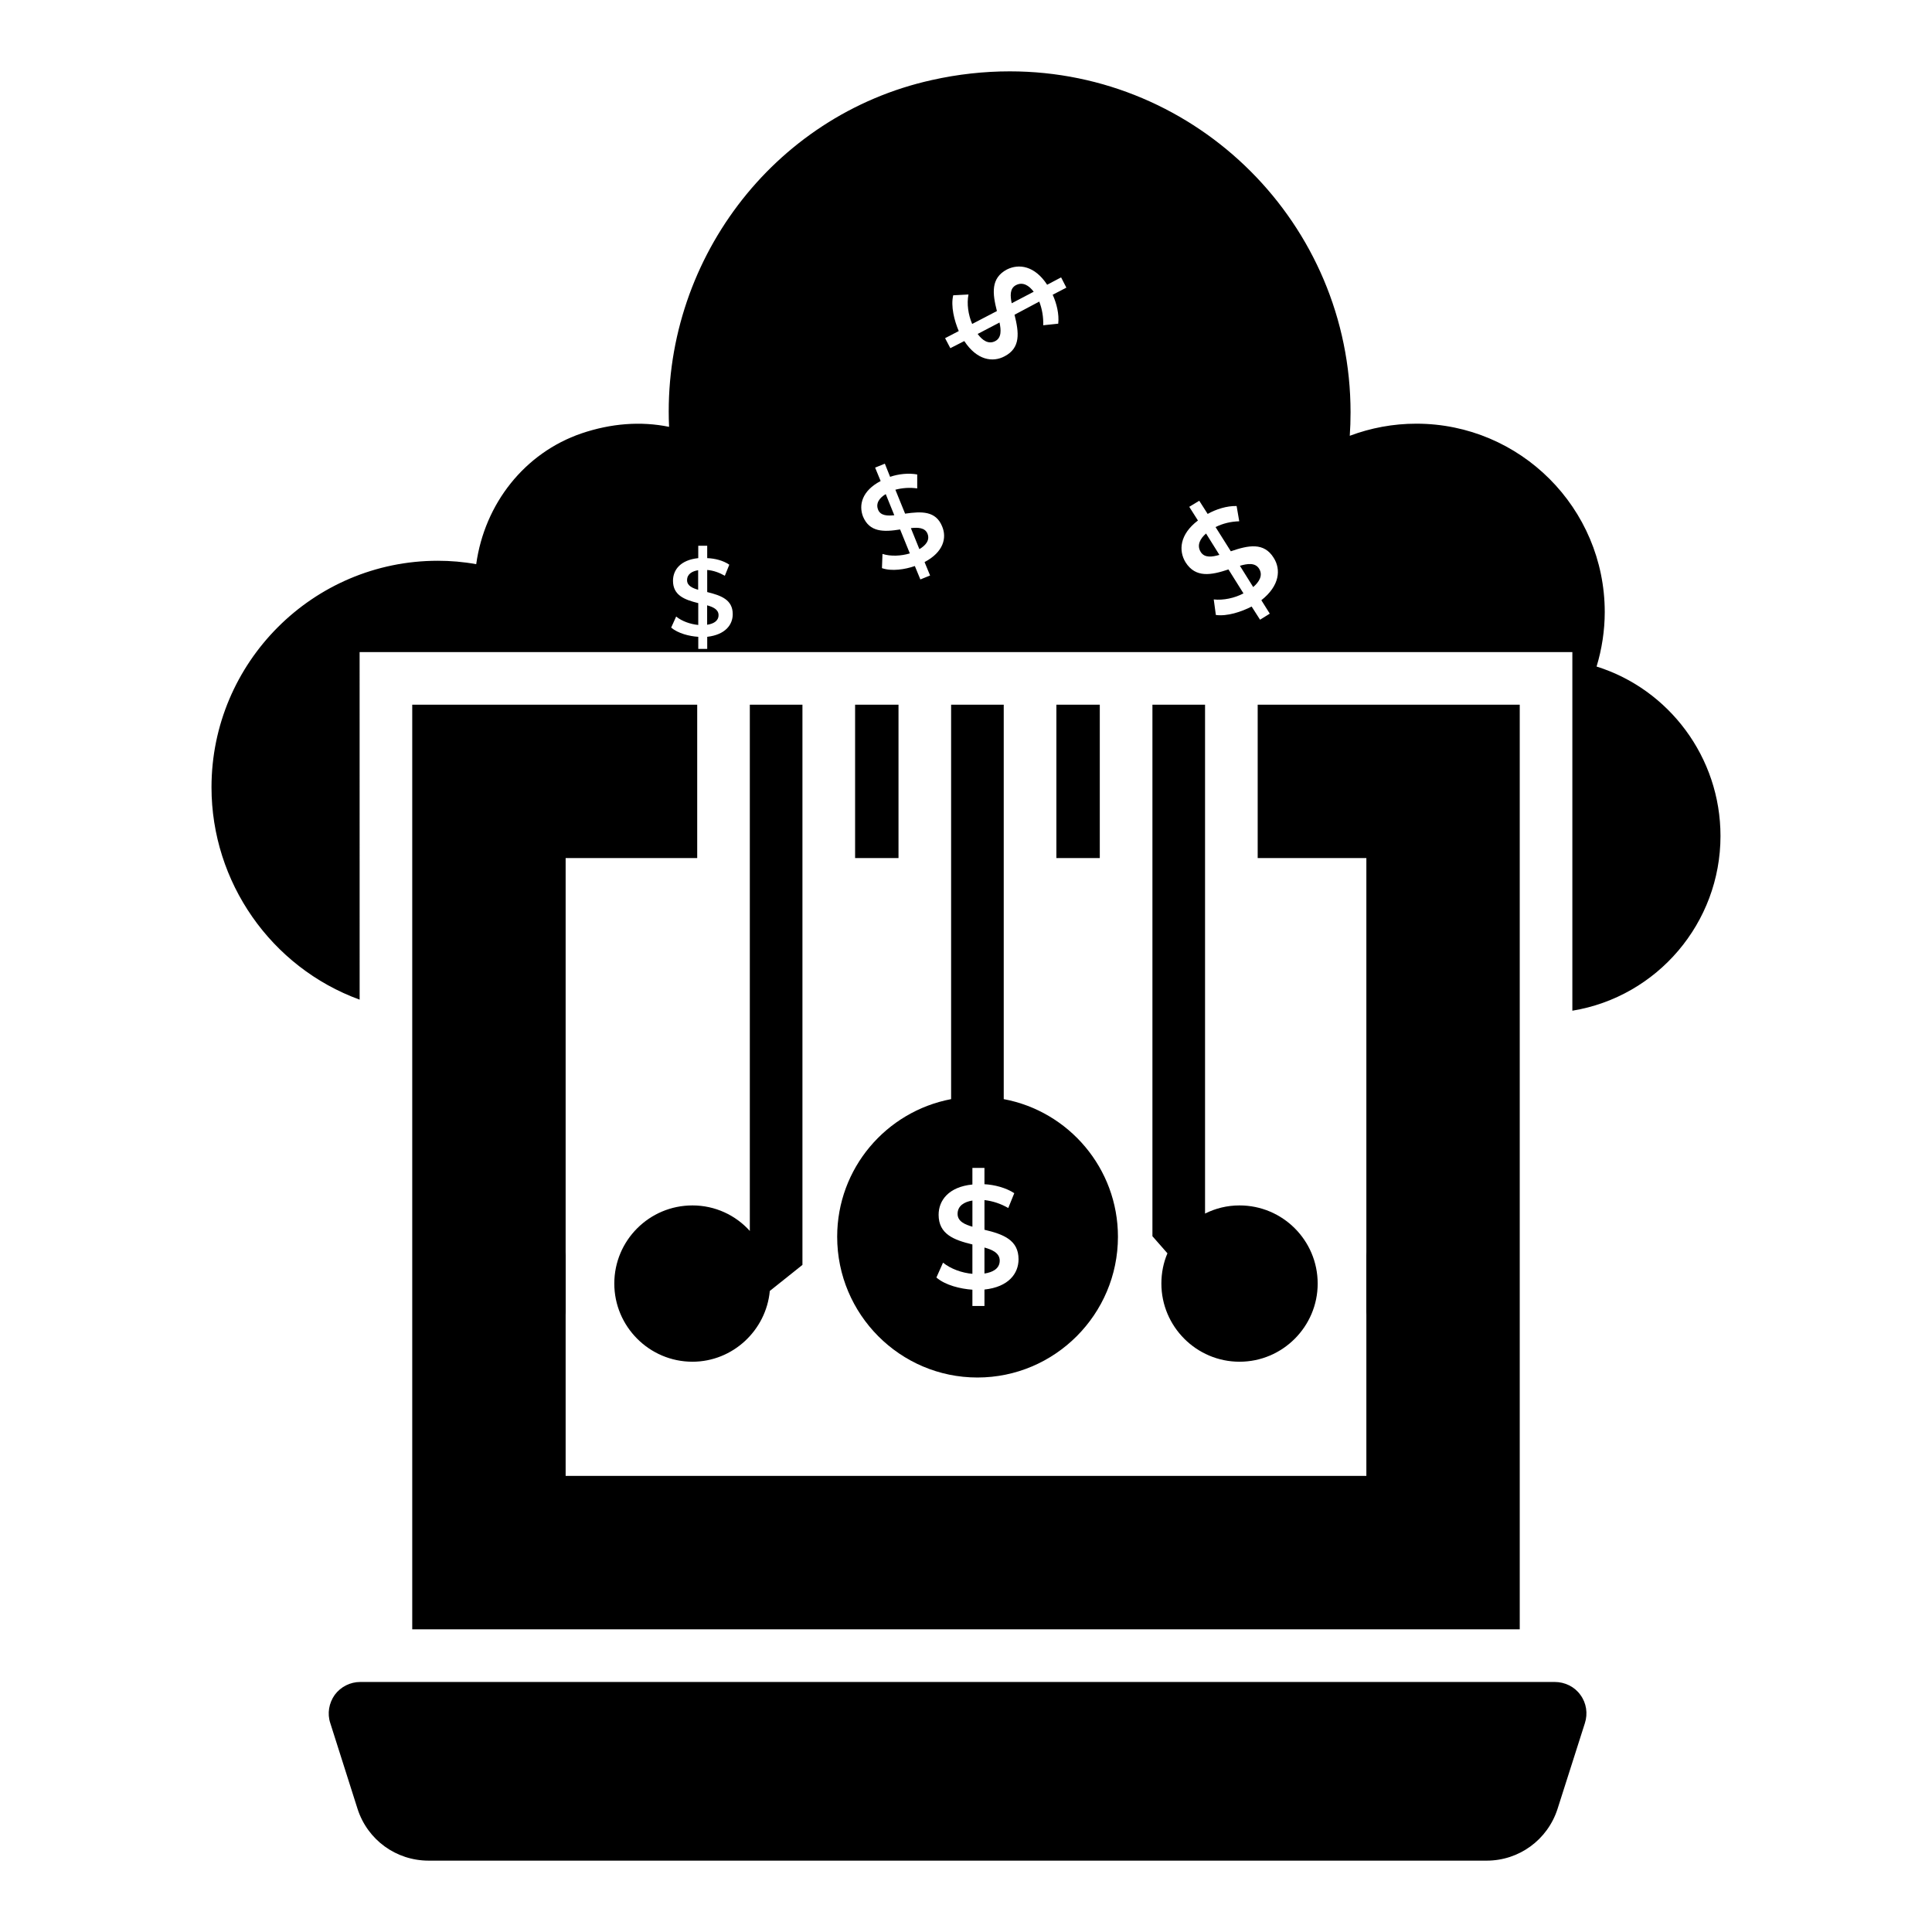 <?xml version="1.0" encoding="UTF-8"?>
<!-- Uploaded to: SVG Repo, www.svgrepo.com, Generator: SVG Repo Mixer Tools -->
<svg fill="#000000" width="800px" height="800px" version="1.1" viewBox="144 144 512 512" xmlns="http://www.w3.org/2000/svg">
 <g>
  <path d="m564 600.69-7.25 22.73c-2.652 8.16-10.184 13.668-18.762 13.668h-280.39c-8.648 0-16.18-5.508-18.828-13.668l-7.25-22.801c-0.836-2.512-0.348-5.301 1.184-7.461 1.605-2.16 4.113-3.418 6.766-3.418h316.58c2.648 0 5.231 1.254 6.766 3.418 1.602 2.16 2.019 4.949 1.184 7.531z"/>
  <path d="m370.61 330.75v40.652h11.504v-40.652zm106.69 0v40.652h28.801v163.73h-212.2v-163.73h34.867v-40.652l-75.52-0.004v245.04h293.5v-245.04zm-53.348 0v40.652h11.504v-40.652z"/>
  <path d="m507.14 484.16c0 2.859-0.348 5.719-1.047 8.367v-16.734c0.699 2.719 1.047 5.508 1.047 8.367z"/>
  <path d="m493.2 484.16c0 11.367-9.273 20.711-20.711 20.711s-20.711-9.344-20.711-20.711c0-2.859 0.559-5.578 1.605-8.02l-3.977-4.531v-140.86h13.945v134.86c2.789-1.395 5.859-2.16 9.137-2.16 11.438 0 20.711 9.273 20.711 20.711z"/>
  <path d="m292.86 484.16c0-2.859 0.348-5.719 1.047-8.367v16.734c-0.699-2.648-1.047-5.508-1.047-8.367z"/>
  <path d="m342.71 330.75h13.945v148.46l-8.648 6.902c-0.977 10.461-9.832 18.758-20.5 18.758-11.438 0-20.711-9.344-20.711-20.711 0-11.438 9.273-20.711 20.711-20.711 5.996 0 11.438 2.578 15.203 6.766z"/>
  <path d="m404.89 474.61v6.891c2.133-0.32 4.047-1.262 4.047-3.426 0-2.059-2.055-2.906-4.047-3.465z"/>
  <path d="m397.77 465.7c0 2.008 2.012 2.84 3.93 3.387v-6.93c-2.148 0.336-3.93 1.379-3.93 3.543z"/>
  <path d="m410 435.28v-104.53h-13.945v104.53c-17.223 3.277-30.195 18.34-30.195 36.469 0 20.57 16.664 37.305 37.168 37.305 20.5 0 37.238-16.734 37.238-37.305 0-18.129-13.039-33.258-30.266-36.469zm-5.109 50.465v4.359h-3.195v-4.32c-3.152-0.215-7.191-1.184-9.539-3.231l1.754-3.934c2.051 1.664 5.027 2.719 7.785 2.957v-7.785c-4.902-1.176-8.953-2.723-8.953-7.863 0-3.805 2.664-7.402 8.953-8.02v-4.398h3.195v4.32c2.688 0.145 5.672 0.926 7.902 2.375l-1.594 3.934c-1.973-1.141-4.074-1.844-6.305-2.102v7.863c5.004 1.184 9.031 2.707 9.031 7.824-0.004 3.742-2.606 7.336-9.035 8.02z"/>
  <path d="m385.39 283.96 2.254 5.57c1.613-0.953 2.859-2.34 2.152-4.094-0.672-1.664-2.613-1.676-4.406-1.477z"/>
  <path d="m331.4 304.42v5.148c1.594-0.242 3.023-0.941 3.023-2.559 0-1.539-1.539-2.172-3.023-2.59z"/>
  <path d="m403.09 232.5c1.203 1.645 2.836 2.848 4.66 1.895 1.727-0.902 1.539-3.008 1.133-4.926z"/>
  <path d="m376.71 279.09c0.656 1.621 2.555 1.637 4.285 1.453l-2.266-5.602c-1.629 0.977-2.727 2.398-2.019 4.148z"/>
  <path d="m326.08 297.76c0 1.5 1.5 2.121 2.938 2.531v-5.176c-1.609 0.25-2.938 1.027-2.938 2.644z"/>
  <path d="m413.23 219.57c-1.688 0.883-1.504 2.938-1.117 4.793l5.824-3.047c-1.234-1.664-2.891-2.699-4.707-1.746z"/>
  <path d="m472.59 293.94 3.519 5.637c1.582-1.352 2.668-3.102 1.562-4.871-1.051-1.68-3.168-1.324-5.082-0.766z"/>
  <path d="m567.11 320.64c1.395-4.602 2.164-9.555 2.164-14.434 0-27.543-22.383-49.926-49.93-49.926-6.137 0-12.062 1.117-17.641 3.207 0.141-2.023 0.207-4.113 0.207-6.207 0-49.859-40.516-90.371-90.301-90.371-6.832 0-13.809 0.766-20.641 2.301-42.258 9.344-71.613 48.465-69.66 91.906-7.531-1.535-15.41-0.906-23.219 1.742-15.062 5.16-25.66 18.617-27.891 34.656-3.418-0.629-6.832-0.906-10.18-0.906-33.055 0-59.969 26.918-59.969 60.039 0 25.102 15.758 47.695 39.258 56.273l-0.008-92.117h321.39v95.043c22.523-3.695 39.258-23.289 39.258-46.301 0.004-20.848-13.664-38.91-32.84-44.906zm-235.69-7.879v3.207h-2.371v-3.207c-2.371-0.141-5.371-0.906-7.184-2.441l1.324-2.93c1.535 1.254 3.766 2.023 5.856 2.231v-5.789c-3.695-0.906-6.695-2.094-6.695-5.926 0-2.859 1.953-5.508 6.695-5.996v-3.277h2.371v3.277c2.023 0.07 4.254 0.629 5.856 1.742l-1.184 2.93c-1.465-0.836-3-1.395-4.672-1.535v5.856c3.695 0.906 6.766 2.023 6.766 5.859 0 2.793-1.949 5.441-6.762 6zm57.598-19.805 1.465 3.555-2.578 1.047-1.465-3.555c-2.578 0.906-6.137 1.465-8.715 0.559l0.141-3.766c2.16 0.695 4.949 0.559 7.25-0.141l-2.578-6.344c-4.324 0.695-8.09 0.766-9.832-3.418-1.184-3.066-0.277-6.832 4.672-9.414l-1.465-3.555 2.578-1.047 1.395 3.488c2.231-0.766 4.883-1.047 7.184-0.629v3.695c-1.953-0.277-3.906-0.141-5.789 0.348l2.578 6.344c4.394-0.629 8.16-0.766 9.832 3.418 1.254 3 0.348 6.766-4.672 9.414zm35.422-63.176-3.977 0.418c0.07-2.16-0.277-4.254-1.047-6.277l-6.555 3.488c1.184 4.742 1.672 8.785-2.648 11.02-3.137 1.672-7.32 1.047-10.668-4.043l-3.695 1.883-1.395-2.648 3.625-1.883c-1.188-2.789-2.16-6.625-1.465-9.484l4.043-0.211c-0.488 2.441-0.07 5.371 0.977 7.809l6.555-3.418c-1.188-4.672-1.676-8.715 2.648-11.016 3.207-1.605 7.391-0.977 10.668 4.043l3.695-1.953 1.395 2.719-3.625 1.883c1.051 2.301 1.75 5.16 1.469 7.672zm56.066 76.844-2.578 1.605-2.231-3.488c-2.719 1.395-6.484 2.648-9.484 2.231l-0.559-4.113c2.512 0.277 5.508-0.348 7.879-1.605l-3.977-6.348c-4.602 1.535-8.715 2.301-11.367-1.883-1.883-3.066-1.605-7.391 3.277-11.086l-2.301-3.625 2.648-1.605 2.231 3.488c2.231-1.254 5.09-2.16 7.672-2.094l0.695 4.043c-2.231 0.07-4.324 0.559-6.277 1.535l4.043 6.414c4.672-1.605 8.785-2.441 11.367 1.742 1.953 3.066 1.605 7.391-3.277 11.227z"/>
  <path d="m462.21 290.29c1.027 1.641 3.094 1.297 4.945 0.762l-3.539-5.668c-1.59 1.375-2.512 3.137-1.406 4.906z"/>
 </g>
</svg>